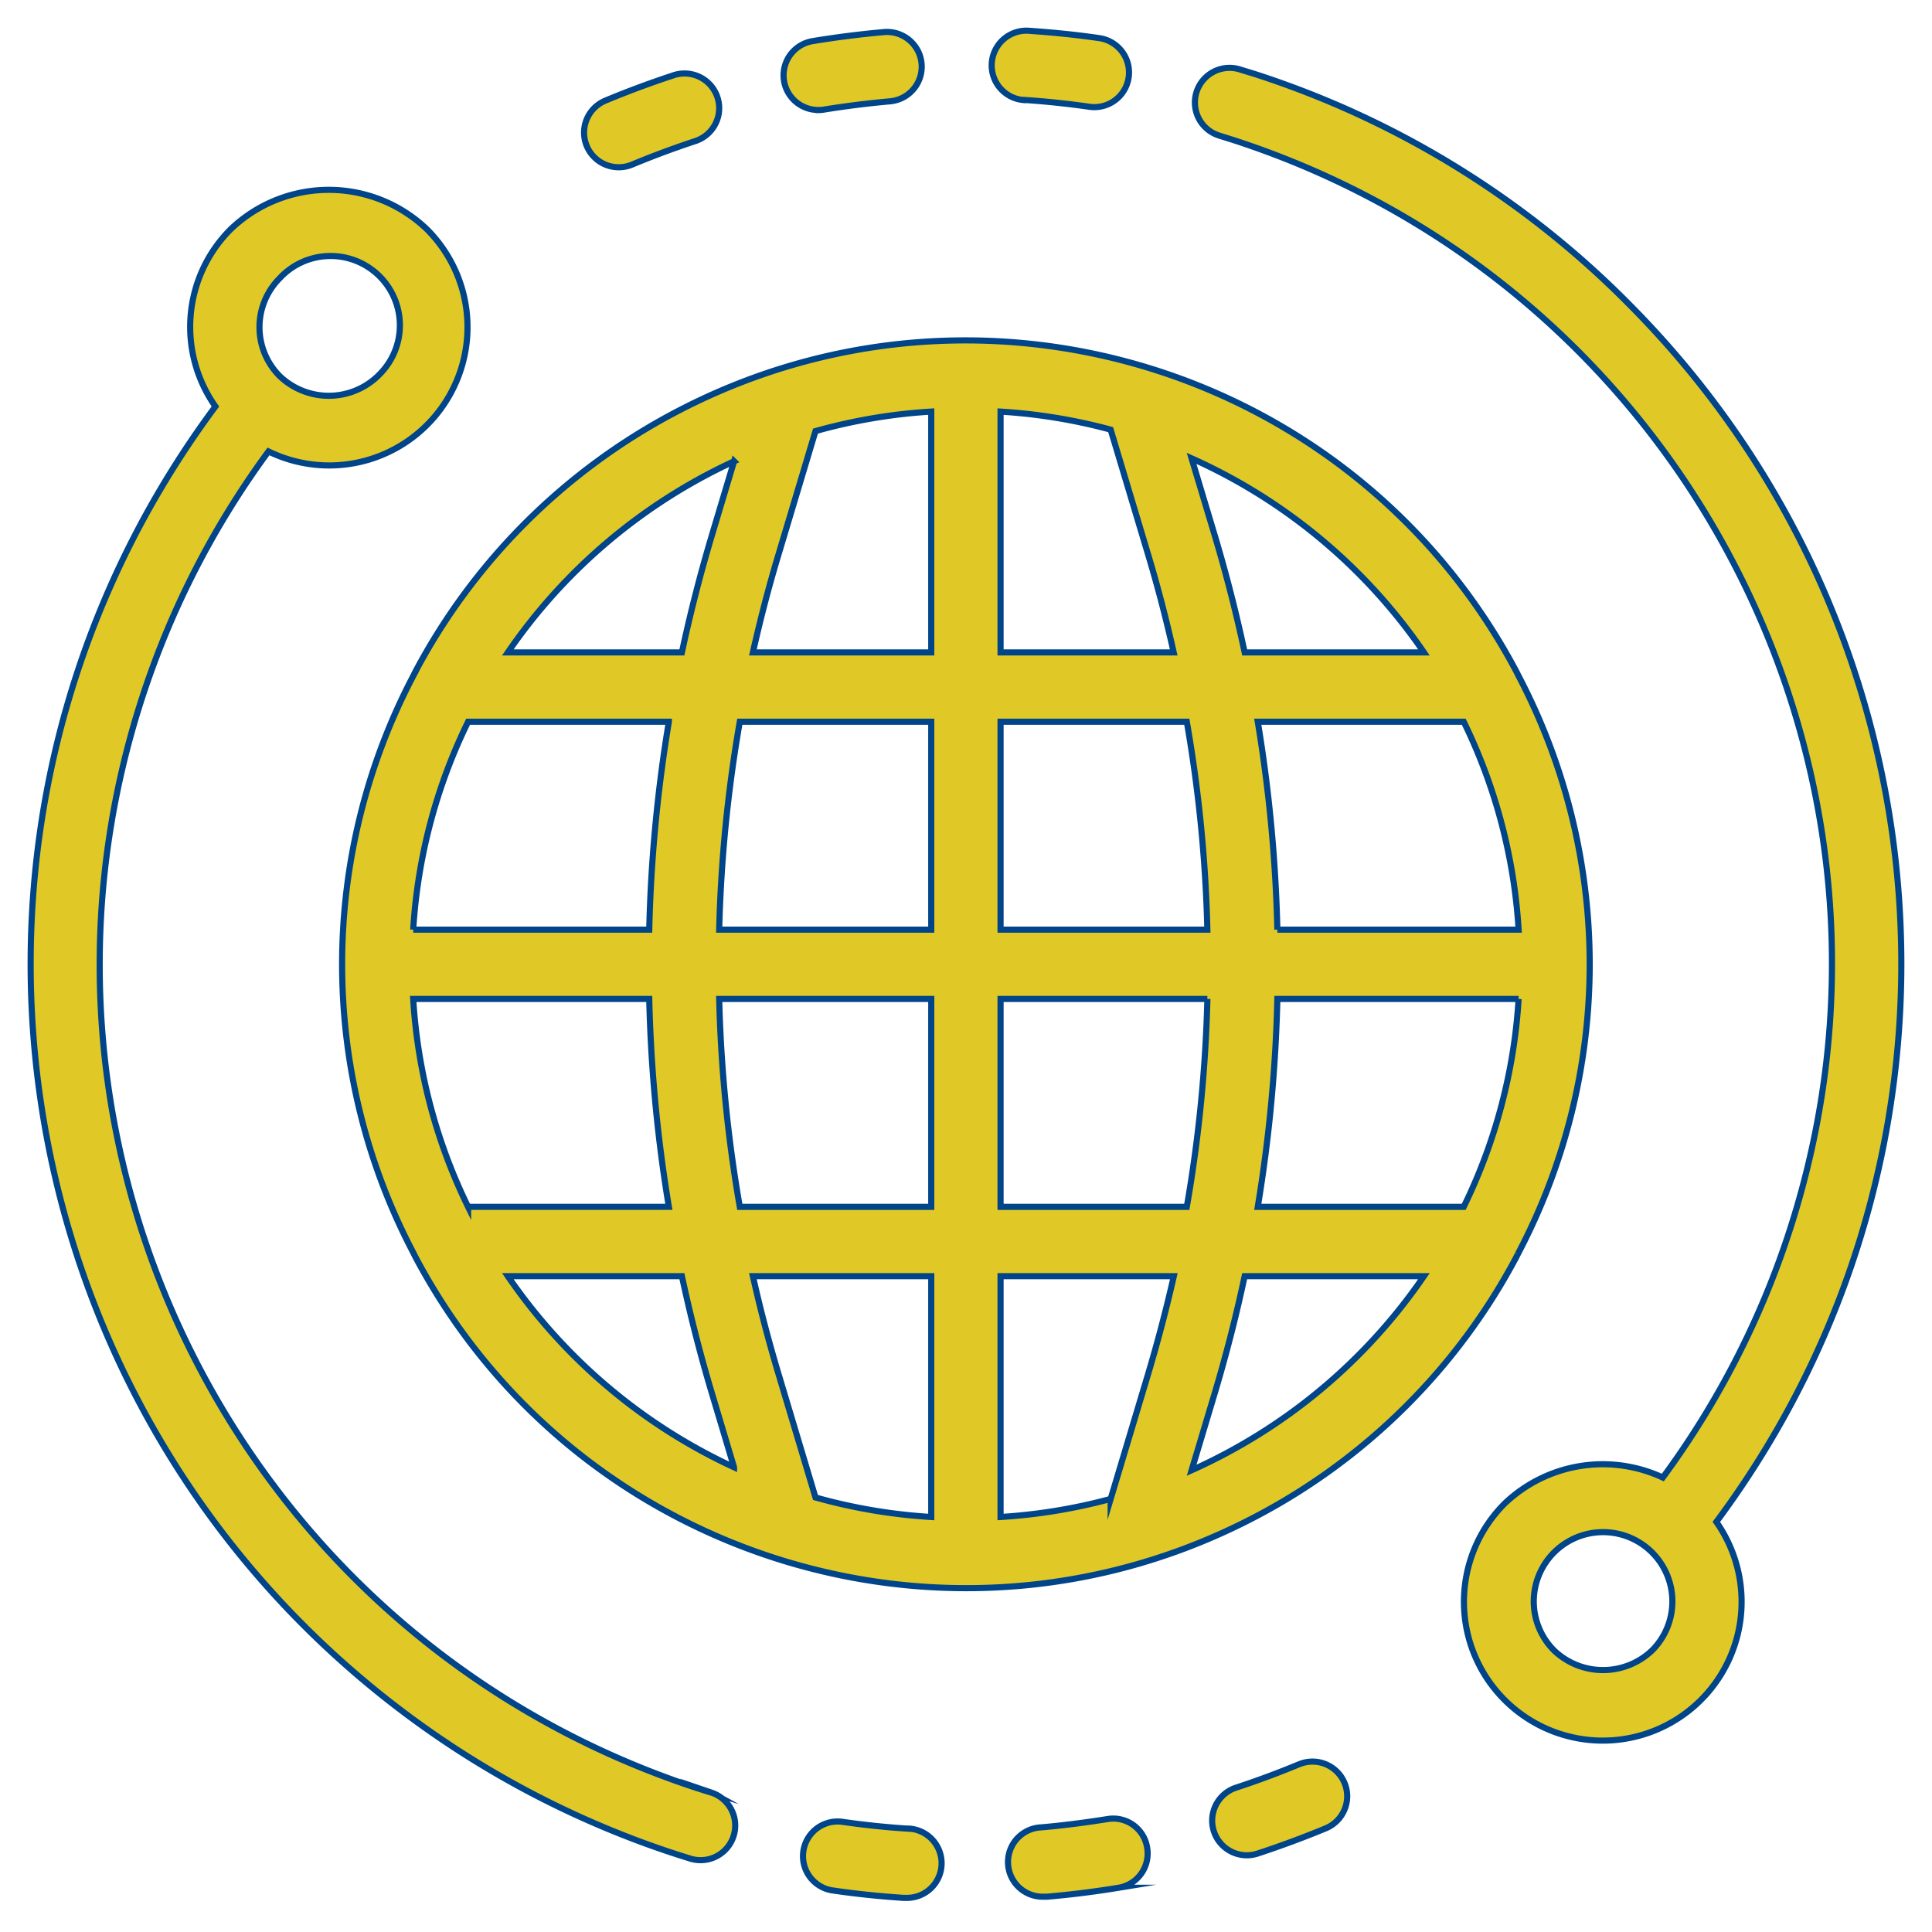 <?xml version="1.0" encoding="UTF-8"?> <svg xmlns="http://www.w3.org/2000/svg" xmlns:xlink="http://www.w3.org/1999/xlink" width="63" height="63" viewBox="0 0 63 63"><defs><path id="belca" d="M307.871 3688.819a2.314 2.314 0 0 1-3.195 0 2.26 2.26 0 1 1 3.196 0zm-.8-43.95a30.198 30.198 0 0 0-12.187-7.466l-.46-.141a1.13 1.13 0 1 0-.659 2.162l.422.132c14.838 4.803 22.974 20.724 18.172 35.563a28.239 28.239 0 0 1-4.137 8.062 4.634 4.634 0 0 0-5.149.84 4.527 4.527 0 1 0 6.894.606c9.035-12.134 7.802-29.06-2.896-39.757z"></path><path id="belcb" d="M274.178 3640.454c.148 0 .296-.03.433-.087a29.785 29.785 0 0 1 2.034-.758 1.13 1.13 0 1 0-.706-2.146c-.739.243-1.479.518-2.198.818a1.13 1.13 0 0 0 .437 2.173z"></path><path id="belcc" d="M287.363 3638.256a28.25 28.25 0 0 1 2.162.226 1.13 1.13 0 1 0 .319-2.239c-.775-.113-1.56-.19-2.332-.242a1.133 1.133 0 0 0-.15 2.26z"></path><path id="belcd" d="M280.68 3638.59c.062 0 .124-.005.185-.016a30.582 30.582 0 0 1 2.157-.27 1.132 1.132 0 1 0-.199-2.258c-.78.07-1.563.169-2.325.295a1.13 1.13 0 0 0 .181 2.245z"></path><path id="belce" d="M290.11 3694.318c-.713.113-1.439.208-2.157.27a1.13 1.13 0 1 0 .096 2.26c.033.002.066.002.1 0 .775-.066 1.558-.165 2.328-.291a1.13 1.13 0 0 0 .931-1.299 1.118 1.118 0 0 0-1.267-.945l-.031.005z"></path><path id="belcf" d="M296.363 3692.53c-.67.278-1.356.533-2.034.756a1.13 1.13 0 0 0 .658 2.163l.046-.015a31.459 31.459 0 0 0 2.2-.816 1.13 1.13 0 0 0-.868-2.088z"></path><path id="belcg" d="M283.61 3694.631a27.746 27.746 0 0 1-2.16-.226 1.13 1.13 0 0 0-.324 2.236c.767.113 1.553.195 2.335.246h.076a1.13 1.13 0 1 0 .073-2.26z"></path><path id="belch" d="M263.123 3644.07a2.26 2.26 0 1 1 3.25 3.14c-.017.019-.036.037-.055.056a2.314 2.314 0 0 1-3.195 0 2.26 2.26 0 0 1 0-3.196zm14.088 49.389c-.5-.151-.997-.319-1.492-.503-14.633-5.403-22.115-21.645-16.712-36.278a28.254 28.254 0 0 1 3.748-6.958 4.51 4.51 0 0 0 5.162-7.248 4.625 4.625 0 0 0-6.391 0 4.5 4.5 0 0 0-.501 5.783c-10.052 13.524-7.238 32.636 6.286 42.689a30.518 30.518 0 0 0 7.625 4.131c.533.197 1.07.378 1.612.543a1.13 1.13 0 0 0 .661-2.16z"></path><path id="belci" d="M295.014 3674.354a48.55 48.55 0 0 0 .639-6.78h7.867a17.917 17.917 0 0 1-1.79 6.78zm-2.157 8.589l.761-2.537a49.2 49.2 0 0 0 .969-3.792h5.846a18.188 18.188 0 0 1-7.576 6.329zm-6.23-8.589v-6.78h6.744a46.139 46.139 0 0 1-.671 6.78zm4.826 5.403l-1.236 4.121a18.003 18.003 0 0 1-3.59.589v-7.853h5.65a49.756 49.756 0 0 1-.824 3.143zm-4.826-21.223h6.073c.39 2.24.615 4.506.67 6.78h-6.743zm0-10.112a17.93 17.93 0 0 1 3.59.588l1.236 4.121c.312 1.041.582 2.09.82 3.143h-5.646zm13.806 7.852h-5.846a49.187 49.187 0 0 0-.969-3.791l-.762-2.537a18.185 18.185 0 0 1 7.577 6.328zm-4.78 9.04a48.55 48.55 0 0 0-.639-6.78h6.716a17.917 17.917 0 0 1 1.79 6.78zm-11.286-9.04h-5.816c.237-1.053.507-2.102.82-3.143l1.221-4.073a17.925 17.925 0 0 1 3.775-.637zm0 9.04h-6.915c.057-2.273.281-4.54.672-6.78h6.243zm0 9.04h-6.243a46.08 46.08 0 0 1-.672-6.78h6.915zm0 10.113a17.925 17.925 0 0 1-3.775-.637l-1.22-4.073a46.013 46.013 0 0 1-.821-3.143h5.816zm-13.807-7.853zm5.676 0c.274 1.272.594 2.537.97 3.792l.73 2.44a18.18 18.18 0 0 1-7.376-6.232zm-1.065-9.04c.053 2.272.267 4.538.64 6.78h-6.547a17.9 17.9 0 0 1-1.79-6.78zm.64-9.04a48.264 48.264 0 0 0-.64 6.78h-7.697a17.9 17.9 0 0 1 1.79-6.78zm2.126-8.492l-.731 2.44a49.406 49.406 0 0 0-.97 3.792h-5.676a18.187 18.187 0 0 1 7.377-6.232zm25.559 25.847a20.22 20.22 0 0 0 0-18.89c-.013-.03-.029-.057-.042-.087-5.253-9.917-17.552-13.698-27.47-8.444a20.325 20.325 0 0 0-8.444 8.444c-.014.03-.03.057-.042.087a20.217 20.217 0 0 0 0 18.89c.012.03.028.057.042.087 5.253 9.917 17.552 13.698 27.47 8.444a20.317 20.317 0 0 0 8.444-8.444c.01-.03.03-.057.042-.087z"></path></defs><g><g transform="translate(-254 -3635)"><g><use fill="#e0c927" xlink:href="#belca"></use><use fill="#fff" fill-opacity="0" stroke="#004589" stroke-miterlimit="50" stroke-width=".2" xlink:href="#belca"></use></g><g><use fill="#e0c927" xlink:href="#belcb"></use><use fill="#fff" fill-opacity="0" stroke="#004589" stroke-miterlimit="50" stroke-width=".2" xlink:href="#belcb"></use></g><g><use fill="#e0c927" xlink:href="#belcc"></use><use fill="#fff" fill-opacity="0" stroke="#004589" stroke-miterlimit="50" stroke-width=".2" xlink:href="#belcc"></use></g><g><use fill="#e0c927" xlink:href="#belcd"></use><use fill="#fff" fill-opacity="0" stroke="#004589" stroke-miterlimit="50" stroke-width=".2" xlink:href="#belcd"></use></g><g><use fill="#e0c927" xlink:href="#belce"></use><use fill="#fff" fill-opacity="0" stroke="#004589" stroke-miterlimit="50" stroke-width=".2" xlink:href="#belce"></use></g><g><use fill="#e0c927" xlink:href="#belcf"></use><use fill="#fff" fill-opacity="0" stroke="#004589" stroke-miterlimit="50" stroke-width=".2" xlink:href="#belcf"></use></g><g><use fill="#e0c927" xlink:href="#belcg"></use><use fill="#fff" fill-opacity="0" stroke="#004589" stroke-miterlimit="50" stroke-width=".2" xlink:href="#belcg"></use></g><g><use fill="#e0c927" xlink:href="#belch"></use><use fill="#fff" fill-opacity="0" stroke="#004589" stroke-miterlimit="50" stroke-width=".2" xlink:href="#belch"></use></g><g><use fill="#e0c927" xlink:href="#belci"></use><use fill="#fff" fill-opacity="0" stroke="#004589" stroke-miterlimit="50" stroke-width=".2" xlink:href="#belci"></use></g></g></g></svg> 